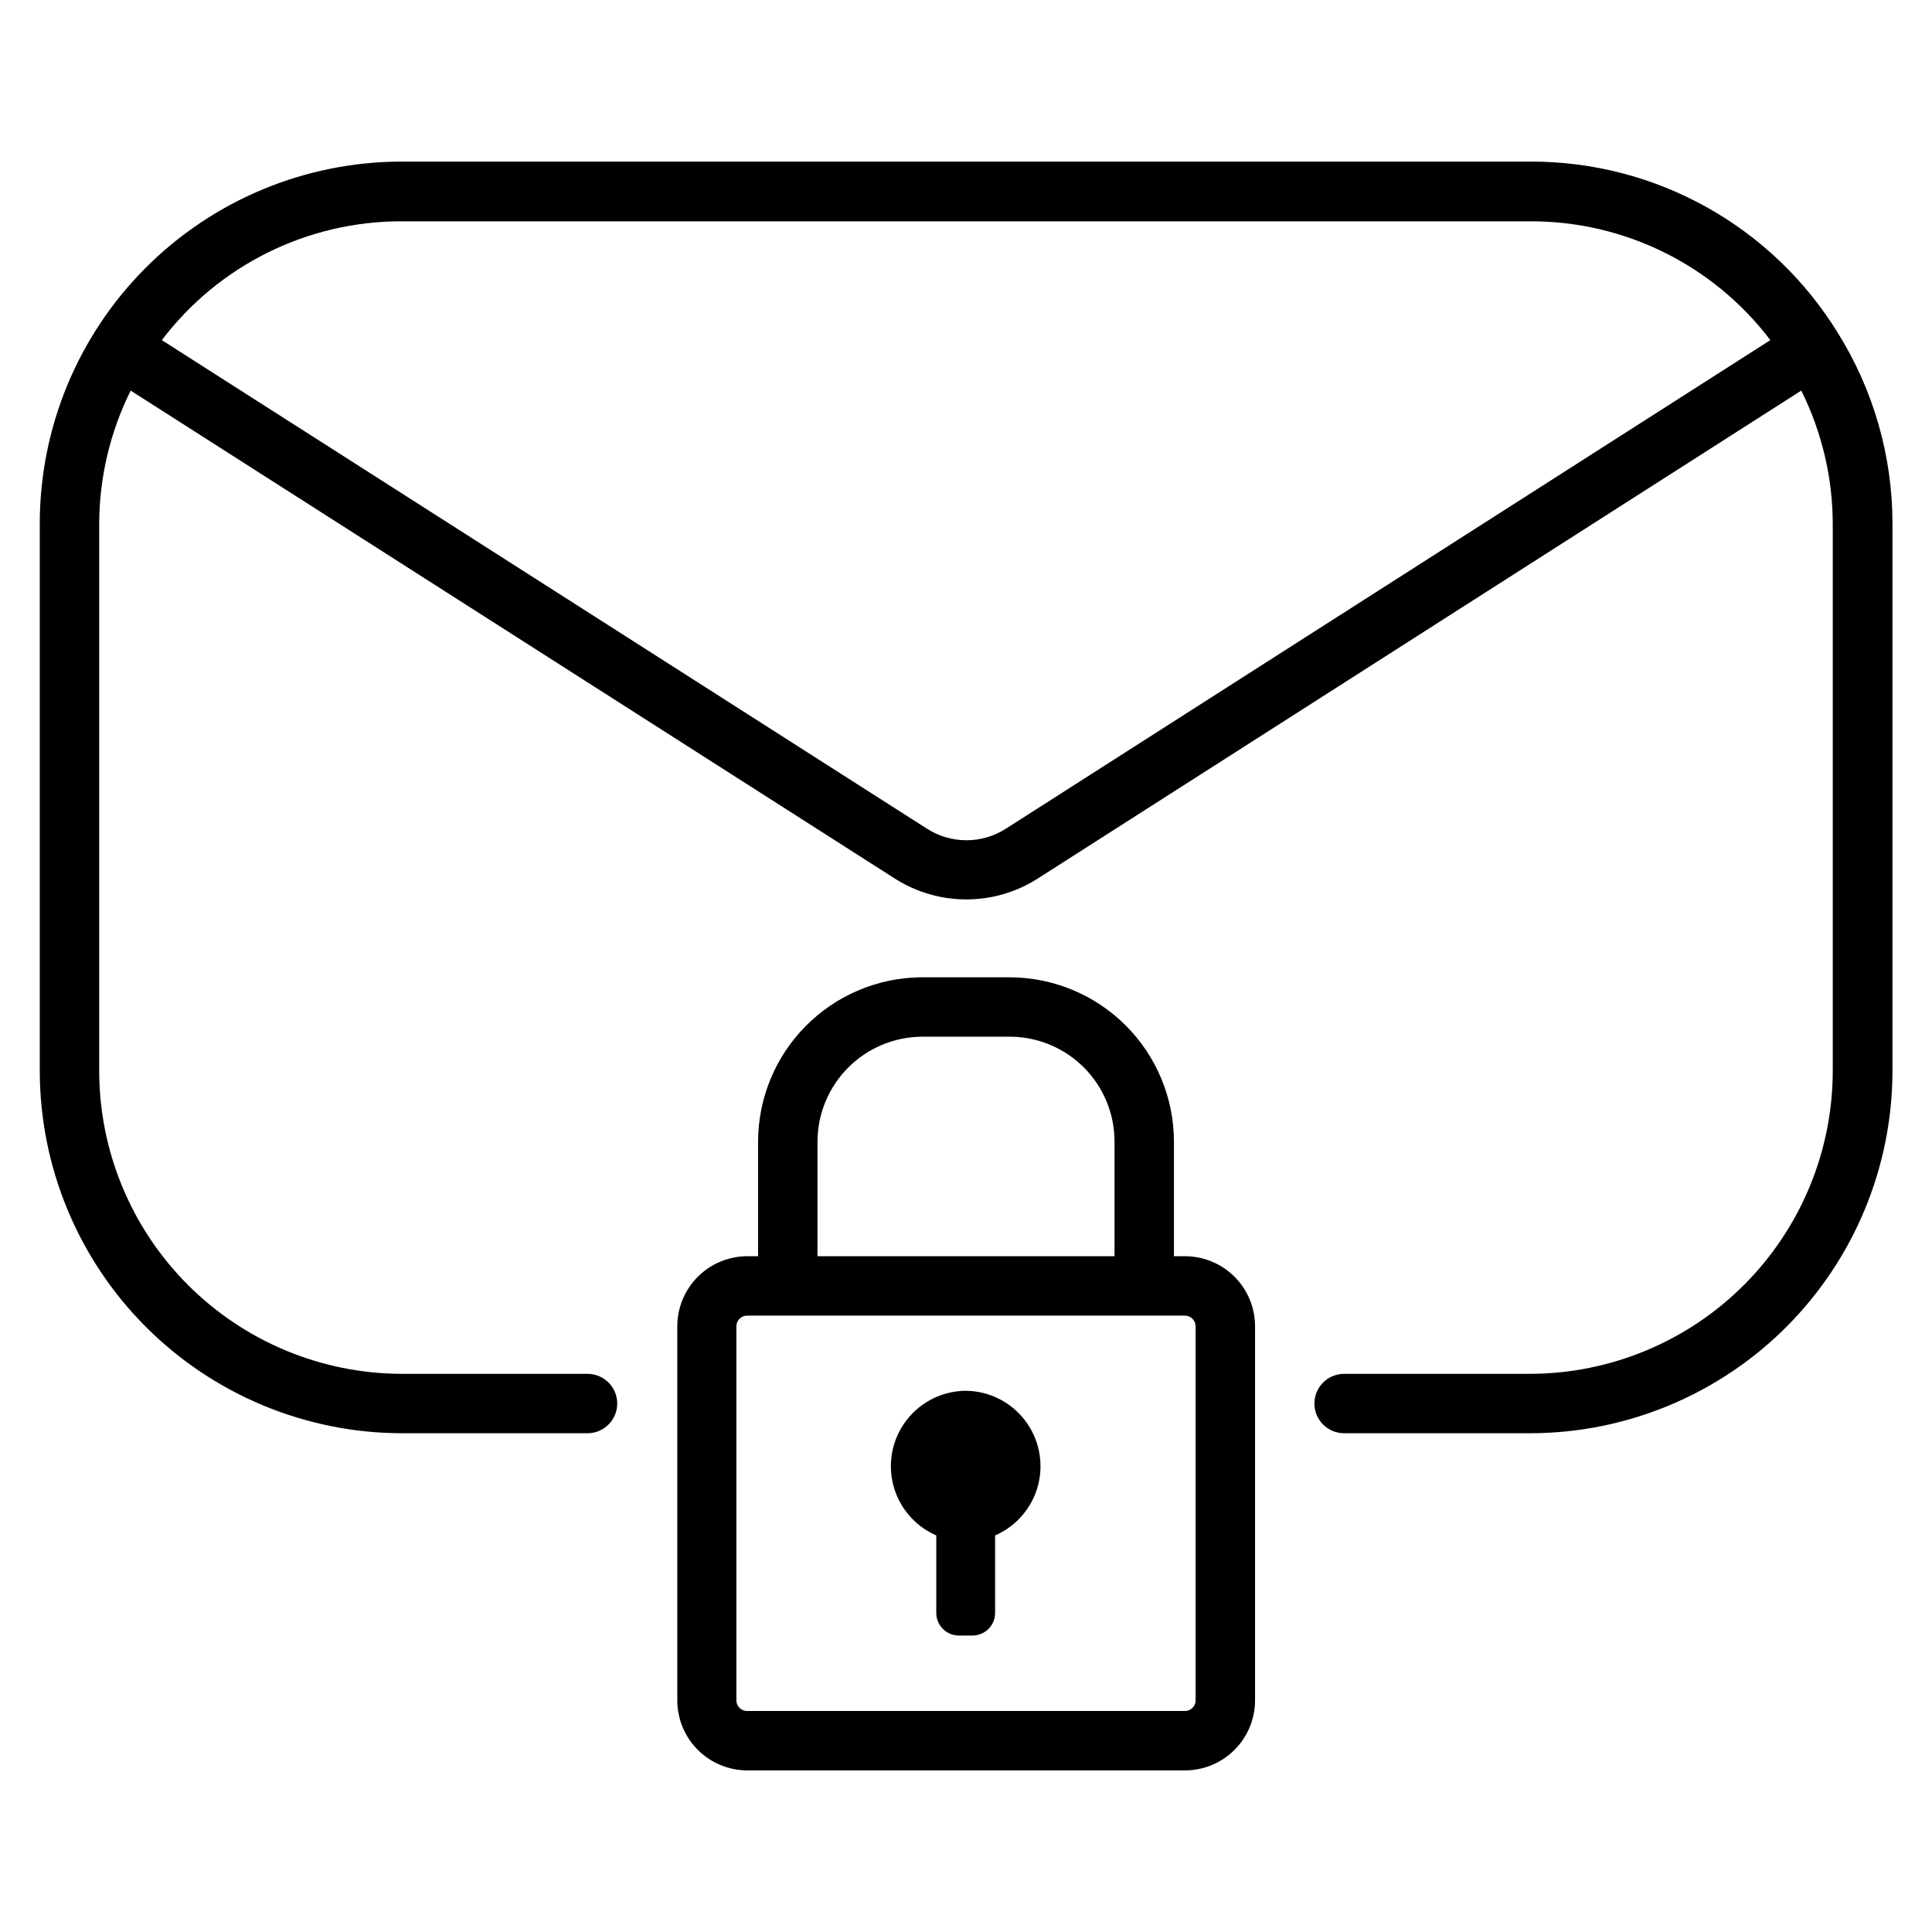 <?xml version="1.0" encoding="UTF-8"?>
<!-- Uploaded to: SVG Repo, www.svgrepo.com, Generator: SVG Repo Mixer Tools -->
<svg fill="#000000" width="800px" height="800px" version="1.1" viewBox="144 144 512 512" xmlns="http://www.w3.org/2000/svg">
 <g>
  <path d="m458.02 476.91h-2.914v-30.383c-0.02-11.539-4.613-22.602-12.773-30.762-8.156-8.156-19.219-12.75-30.758-12.773h-23.617c-11.457 0.145-22.395 4.793-30.453 12.941-8.059 8.145-12.586 19.133-12.605 30.594v30.387h-2.832l-0.004-0.004c-4.926 0-9.652 1.961-13.137 5.441-3.481 3.484-5.438 8.211-5.438 13.137v99.109c0 4.93 1.957 9.652 5.438 13.137 3.484 3.484 8.211 5.441 13.137 5.441h115.96c4.926 0 9.652-1.957 13.137-5.441s5.441-8.207 5.441-13.137v-99.109c0-4.926-1.957-9.652-5.441-13.137-3.484-3.481-8.211-5.441-13.137-5.441zm-97.379-30.383c0.023-7.363 2.957-14.422 8.164-19.629s12.262-8.141 19.625-8.16h23.617c7.289 0.125 14.234 3.106 19.344 8.305 5.109 5.195 7.973 12.195 7.973 19.484v30.387l-78.723-0.004zm100.21 148.07c0 1.566-1.266 2.836-2.832 2.836h-116.04c-1.562 0-2.832-1.27-2.832-2.836v-99.109c0-1.562 1.27-2.832 2.832-2.832h116.04c1.566 0 2.832 1.27 2.832 2.832z"/>
  <path d="m630.96 232.09c-17.414-28.219-48.238-45.359-81.398-45.266h-299.14c-25.438 0.02-49.824 10.141-67.801 28.133-17.98 17.996-28.082 42.391-28.082 67.828v145c0.023 25.438 10.125 49.832 28.098 67.832 17.973 18.004 42.348 28.145 67.785 28.207h49.277c4.348 0 7.875-3.523 7.875-7.871s-3.527-7.871-7.875-7.871h-49.277c-21.262-0.062-41.633-8.547-56.652-23.598-15.02-15.047-23.465-35.438-23.484-56.699v-145c0.039-12.242 2.894-24.309 8.344-35.27l202.55 129.34c5.648 3.594 12.199 5.5 18.895 5.5 6.691 0 13.246-1.906 18.891-5.5l202.39-129.34c5.453 10.961 8.309 23.027 8.344 35.27v145c-0.02 21.262-8.465 41.652-23.484 56.699-15.02 15.051-35.391 23.535-56.652 23.598h-49.355c-4.348 0-7.875 3.523-7.875 7.871s3.527 7.871 7.875 7.871h49.355c25.453-0.039 49.848-10.176 67.836-28.18 17.988-18.004 28.105-42.406 28.125-67.859v-145c0-17.934-5.047-35.5-14.562-50.695zm-220.42 131.54v-0.004c-3.113 1.992-6.734 3.051-10.43 3.051-3.695 0-7.316-1.059-10.43-3.051l-202.79-129.49c15.098-19.883 38.641-31.539 63.605-31.488h299.06c24.969-0.062 48.516 11.594 63.605 31.488z"/>
  <path d="m400 512.57c-6.168 0.027-11.977 2.898-15.742 7.777-3.769 4.883-5.07 11.23-3.535 17.203 1.539 5.973 5.746 10.898 11.402 13.355v20.547c0 3.301 2.68 5.981 5.984 5.981h3.621c3.305 0 5.984-2.68 5.984-5.981v-20.547c5.656-2.457 9.863-7.383 11.402-13.355 1.535-5.973 0.234-12.32-3.535-17.203-3.766-4.879-9.574-7.75-15.742-7.777z"/>
 </g>
</svg>